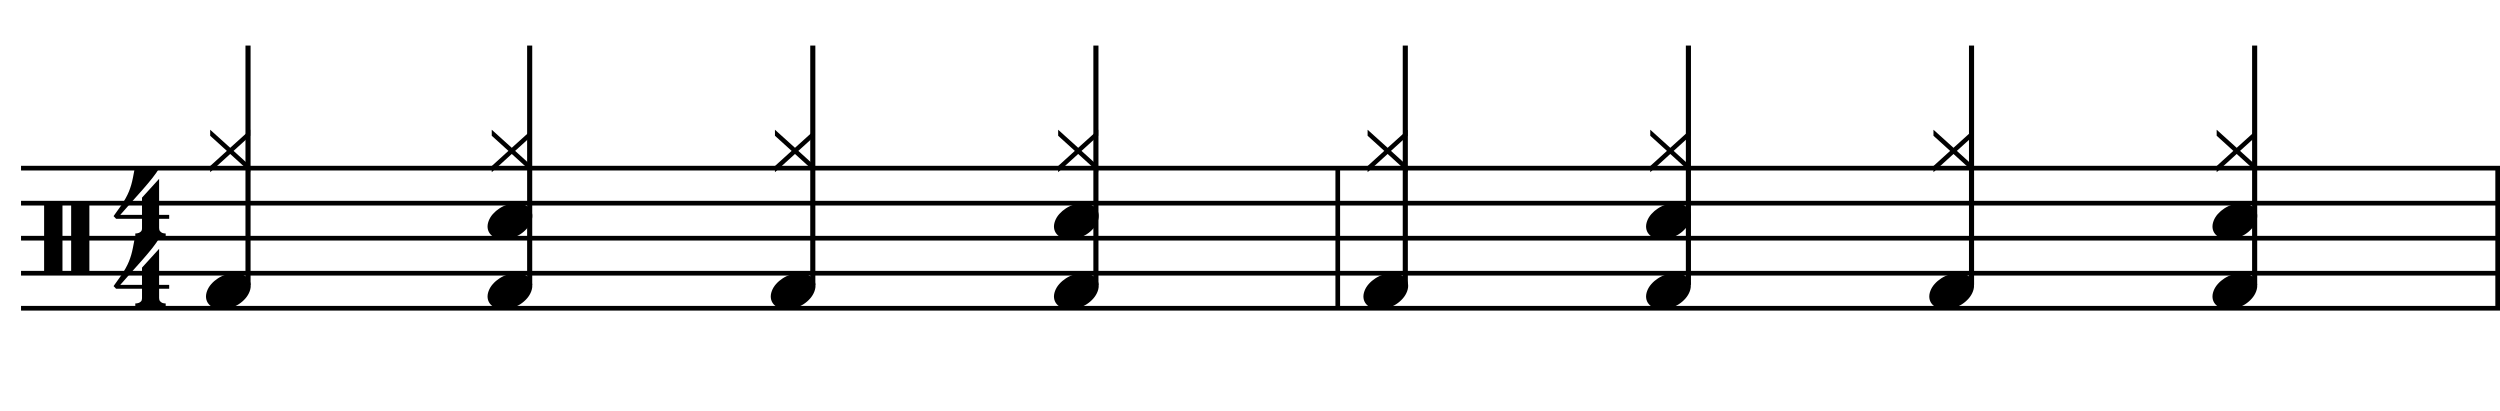 <?xml version="1.0" encoding="utf-8"?>
<!-- Generator: Adobe Illustrator 14.0.0, SVG Export Plug-In . SVG Version: 6.00 Build 43363)  -->
<!DOCTYPE svg PUBLIC "-//W3C//DTD SVG 1.1//EN" "http://www.w3.org/Graphics/SVG/1.1/DTD/svg11.dtd">
<svg version="1.1" xmlns="http://www.w3.org/2000/svg" xmlns:xlink="http://www.w3.org/1999/xlink" x="0px" y="0px"
	 width="548.72px" height="90.101px" viewBox="0 0 548.72 90.101" enable-background="new 0 0 548.72 90.101" xml:space="preserve">
<g id="Layer_1">
	<g>
		<path d="M34.923,63.378v2.029c0,0.309,0.072,0.543,0.215,0.707c0.143,0.164,0.308,0.287,0.492,0.369
			c0.226,0.082,0.472,0.123,0.738,0.123v0.8h-6.673v-0.8c0.266,0,0.512-0.041,0.738-0.123c0.184-0.061,0.354-0.168,0.507-0.322
			c0.153-0.154,0.23-0.385,0.23-0.691v-2.092h-5.689l-0.553-0.584c0.615-0.841,1.138-1.574,1.568-2.199
			c0.43-0.625,0.794-1.203,1.091-1.736c0.297-0.533,0.538-1.031,0.723-1.492s0.349-0.938,0.492-1.43
			c0.143-0.492,0.271-1.03,0.384-1.614c0.112-0.585,0.241-1.255,0.384-2.015h5.32c-0.308,0.596-0.784,1.297-1.43,2.107
			c-0.646,0.81-1.369,1.67-2.168,2.582c-0.8,0.912-1.63,1.846-2.491,2.799c-0.861,0.953-1.661,1.86-2.398,2.721h4.766v-3.781
			l3.751-4.121v7.902h2.214v0.861H34.923z"/>
	</g>
	<g>
		<path d="M34.923,48.018v2.03c0,0.308,0.072,0.543,0.215,0.707c0.143,0.165,0.308,0.288,0.492,0.37
			c0.226,0.081,0.472,0.123,0.738,0.123v0.799h-6.673v-0.799c0.266,0,0.512-0.042,0.738-0.123c0.184-0.062,0.354-0.17,0.507-0.323
			c0.153-0.154,0.23-0.385,0.23-0.692v-2.091h-5.689l-0.553-0.584c0.615-0.841,1.138-1.574,1.568-2.199
			c0.43-0.625,0.794-1.204,1.091-1.737c0.297-0.533,0.538-1.03,0.723-1.491c0.185-0.461,0.349-0.938,0.492-1.43
			c0.143-0.492,0.271-1.03,0.384-1.614c0.112-0.584,0.241-1.255,0.384-2.014h5.32c-0.308,0.595-0.784,1.297-1.43,2.106
			c-0.646,0.81-1.369,1.671-2.168,2.583c-0.8,0.912-1.63,1.845-2.491,2.798c-0.861,0.953-1.661,1.86-2.398,2.721h4.766v-3.782
			l3.751-4.121v7.903h2.214v0.861H34.923z"/>
	</g>
	
		<line fill="none" stroke="#000000" stroke-width="1.024" stroke-miterlimit="10" x1="293.623" y1="36.906" x2="293.623" y2="67.656"/>
	
		<line fill="none" stroke="#000000" stroke-width="1.024" stroke-miterlimit="10" x1="548.208" y1="36.906" x2="548.208" y2="67.656"/>
	
		<line fill="none" stroke="#000000" stroke-width="1.028" stroke-miterlimit="10" x1="4.616" y1="36.906" x2="548.72" y2="36.906"/>
	
		<line fill="none" stroke="#000000" stroke-width="1.028" stroke-miterlimit="10" x1="4.616" y1="44.594" x2="548.72" y2="44.594"/>
	
		<line fill="none" stroke="#000000" stroke-width="1.028" stroke-miterlimit="10" x1="4.616" y1="52.281" x2="548.72" y2="52.281"/>
	
		<line fill="none" stroke="#000000" stroke-width="1.028" stroke-miterlimit="10" x1="4.616" y1="59.968" x2="548.72" y2="59.968"/>
	
		<line fill="none" stroke="#000000" stroke-width="1.028" stroke-miterlimit="10" x1="4.616" y1="67.656" x2="548.72" y2="67.656"/>
	<line fill="none" stroke="#000000" stroke-width="1.121" stroke-miterlimit="10" x1="54.438" y1="62.531" x2="54.438" y2="10"/>
	<g>
		<path d="M46.132,37.79v-1.353l3.659-3.321l-3.659-3.321v-1.322l4.397,3.967l4.397-3.967v1.322l-3.659,3.321l3.659,3.321v1.353
			l-4.397-3.998L46.132,37.79z"/>
	</g>
	<g>
		<path d="M45.449,63.867c0.205-0.554,0.518-1.066,0.938-1.537c0.42-0.472,0.907-0.887,1.46-1.246
			c0.554-0.357,1.148-0.635,1.784-0.83c0.635-0.194,1.281-0.292,1.937-0.292c0.656,0,1.23,0.107,1.722,0.323
			c0.492,0.215,0.886,0.502,1.184,0.861c0.297,0.358,0.477,0.779,0.538,1.26c0.062,0.482-0.01,1-0.215,1.553
			c-0.206,0.554-0.518,1.071-0.938,1.553c-0.42,0.482-0.907,0.902-1.461,1.262c-0.553,0.357-1.158,0.635-1.814,0.83
			c-0.656,0.194-1.302,0.292-1.938,0.292c-0.656,0-1.225-0.108-1.707-0.323c-0.482-0.215-0.872-0.508-1.168-0.876
			c-0.297-0.369-0.477-0.795-0.538-1.276C45.172,64.937,45.244,64.42,45.449,63.867z"/>
	</g>
	<line fill="none" stroke="#000000" stroke-width="1.121" stroke-miterlimit="10" x1="116.258" y1="62.531" x2="116.258" y2="10"/>
	<g>
		<path d="M107.933,37.79v-1.353l3.659-3.321l-3.659-3.321v-1.322l4.397,3.967l4.397-3.967v1.322l-3.659,3.321l3.659,3.321v1.353
			l-4.397-3.998L107.933,37.79z"/>
	</g>
	<g>
		<path d="M107.25,48.507c0.205-0.554,0.518-1.066,0.938-1.538c0.42-0.471,0.907-0.886,1.46-1.245
			c0.554-0.358,1.148-0.635,1.784-0.831c0.635-0.194,1.281-0.292,1.937-0.292c0.656,0,1.23,0.107,1.722,0.323
			c0.492,0.215,0.886,0.503,1.184,0.861c0.297,0.359,0.477,0.779,0.538,1.261c0.062,0.482-0.01,0.999-0.215,1.553
			c-0.206,0.553-0.518,1.071-0.938,1.553c-0.42,0.481-0.907,0.902-1.461,1.261c-0.553,0.358-1.158,0.636-1.814,0.831
			c-0.656,0.193-1.302,0.291-1.938,0.291c-0.656,0-1.225-0.107-1.707-0.322c-0.482-0.215-0.872-0.508-1.168-0.877
			c-0.297-0.369-0.477-0.794-0.538-1.276C106.973,49.578,107.044,49.061,107.25,48.507z"/>
	</g>
	<g>
		<path d="M107.25,63.867c0.205-0.554,0.518-1.066,0.938-1.537c0.42-0.472,0.907-0.887,1.46-1.246
			c0.554-0.357,1.148-0.635,1.784-0.83c0.635-0.194,1.281-0.292,1.937-0.292c0.656,0,1.23,0.107,1.722,0.323
			c0.492,0.215,0.886,0.502,1.184,0.861c0.297,0.358,0.477,0.779,0.538,1.26c0.062,0.482-0.01,1-0.215,1.553
			c-0.206,0.554-0.518,1.071-0.938,1.553c-0.42,0.482-0.907,0.902-1.461,1.262c-0.553,0.357-1.158,0.635-1.814,0.83
			c-0.656,0.194-1.302,0.292-1.938,0.292c-0.656,0-1.225-0.108-1.707-0.323c-0.482-0.215-0.872-0.508-1.168-0.876
			c-0.297-0.369-0.477-0.795-0.538-1.276C106.973,64.937,107.044,64.42,107.25,63.867z"/>
	</g>
	<line fill="none" stroke="#000000" stroke-width="1.121" stroke-miterlimit="10" x1="178.399" y1="62.531" x2="178.399" y2="10"/>
	<g>
		<path d="M170.092,37.79v-1.353l3.659-3.321l-3.659-3.321v-1.322l4.397,3.967l4.397-3.967v1.322l-3.659,3.321l3.659,3.321v1.353
			l-4.397-3.998L170.092,37.79z"/>
	</g>
	<g>
		<path d="M169.409,63.867c0.205-0.554,0.518-1.066,0.938-1.537c0.42-0.472,0.907-0.887,1.46-1.246
			c0.554-0.357,1.148-0.635,1.784-0.83c0.635-0.194,1.281-0.292,1.937-0.292c0.656,0,1.23,0.107,1.722,0.323
			c0.492,0.215,0.886,0.502,1.184,0.861c0.297,0.358,0.477,0.779,0.538,1.26c0.062,0.482-0.01,1-0.215,1.553
			c-0.206,0.554-0.518,1.071-0.938,1.553c-0.42,0.482-0.907,0.902-1.461,1.262c-0.553,0.357-1.158,0.635-1.814,0.83
			c-0.656,0.194-1.302,0.292-1.938,0.292c-0.656,0-1.225-0.108-1.707-0.323c-0.482-0.215-0.872-0.508-1.168-0.876
			c-0.297-0.369-0.477-0.795-0.538-1.276C169.132,64.937,169.204,64.42,169.409,63.867z"/>
	</g>
	<line fill="none" stroke="#000000" stroke-width="1.121" stroke-miterlimit="10" x1="240.54" y1="62.531" x2="240.54" y2="10"/>
	<g>
		<path d="M232.252,37.79v-1.353l3.659-3.321l-3.659-3.321v-1.322l4.397,3.967l4.397-3.967v1.322l-3.659,3.321l3.659,3.321v1.353
			l-4.397-3.998L232.252,37.79z"/>
	</g>
	<g>
		<path d="M231.569,48.507c0.205-0.554,0.518-1.066,0.938-1.538c0.42-0.471,0.907-0.886,1.46-1.245
			c0.554-0.358,1.148-0.635,1.784-0.831c0.635-0.194,1.281-0.292,1.937-0.292c0.656,0,1.23,0.107,1.722,0.323
			c0.492,0.215,0.886,0.503,1.184,0.861c0.297,0.359,0.477,0.779,0.538,1.261c0.062,0.482-0.01,0.999-0.215,1.553
			c-0.206,0.553-0.518,1.071-0.938,1.553c-0.42,0.481-0.907,0.902-1.461,1.261c-0.553,0.358-1.158,0.636-1.814,0.831
			c-0.656,0.193-1.302,0.291-1.938,0.291c-0.656,0-1.225-0.107-1.707-0.322c-0.482-0.215-0.872-0.508-1.168-0.877
			c-0.297-0.369-0.477-0.794-0.538-1.276C231.292,49.578,231.364,49.061,231.569,48.507z"/>
	</g>
	<g>
		<path d="M231.569,63.867c0.205-0.554,0.518-1.066,0.938-1.537c0.42-0.472,0.907-0.887,1.46-1.246
			c0.554-0.357,1.148-0.635,1.784-0.83c0.635-0.194,1.281-0.292,1.937-0.292c0.656,0,1.23,0.107,1.722,0.323
			c0.492,0.215,0.886,0.502,1.184,0.861c0.297,0.358,0.477,0.779,0.538,1.26c0.062,0.482-0.01,1-0.215,1.553
			c-0.206,0.554-0.518,1.071-0.938,1.553c-0.42,0.482-0.907,0.902-1.461,1.262c-0.553,0.357-1.158,0.635-1.814,0.83
			c-0.656,0.194-1.302,0.292-1.938,0.292c-0.656,0-1.225-0.108-1.707-0.323c-0.482-0.215-0.872-0.508-1.168-0.876
			c-0.297-0.369-0.477-0.795-0.538-1.276C231.292,64.937,231.364,64.42,231.569,63.867z"/>
	</g>
	<line fill="none" stroke="#000000" stroke-width="1.121" stroke-miterlimit="10" x1="308.446" y1="62.531" x2="308.446" y2="10"/>
	<g>
		<path d="M300.172,37.79v-1.353l3.659-3.321l-3.659-3.321v-1.322l4.396,3.967l4.397-3.967v1.322l-3.659,3.321l3.659,3.321v1.353
			l-4.397-3.998L300.172,37.79z"/>
	</g>
	<g>
		<path d="M299.49,63.867c0.204-0.554,0.518-1.066,0.938-1.537c0.42-0.472,0.907-0.887,1.461-1.246
			c0.554-0.357,1.147-0.635,1.783-0.83c0.636-0.194,1.281-0.292,1.938-0.292s1.23,0.107,1.722,0.323
			c0.492,0.215,0.887,0.502,1.185,0.861c0.297,0.358,0.477,0.779,0.538,1.26c0.062,0.482-0.011,1-0.216,1.553
			c-0.205,0.554-0.518,1.071-0.938,1.553c-0.421,0.482-0.907,0.902-1.461,1.262c-0.554,0.357-1.158,0.635-1.814,0.83
			c-0.656,0.194-1.302,0.292-1.937,0.292c-0.656,0-1.226-0.108-1.707-0.323s-0.871-0.508-1.168-0.876
			c-0.298-0.369-0.478-0.795-0.539-1.276C299.213,64.937,299.285,64.42,299.49,63.867z"/>
	</g>
	<line fill="none" stroke="#000000" stroke-width="1.121" stroke-miterlimit="10" x1="370.586" y1="62.531" x2="370.586" y2="10"/>
	<g>
		<path d="M362.213,37.79v-1.353l3.659-3.321l-3.659-3.321v-1.322l4.396,3.967l4.397-3.967v1.322l-3.659,3.321l3.659,3.321v1.353
			l-4.397-3.998L362.213,37.79z"/>
	</g>
	<g>
		<path d="M361.529,48.507c0.204-0.554,0.518-1.066,0.938-1.538c0.42-0.471,0.907-0.886,1.461-1.245
			c0.554-0.358,1.147-0.635,1.783-0.831c0.636-0.194,1.281-0.292,1.938-0.292s1.23,0.107,1.722,0.323
			c0.492,0.215,0.887,0.503,1.185,0.861c0.297,0.359,0.477,0.779,0.538,1.261c0.062,0.482-0.011,0.999-0.216,1.553
			c-0.205,0.553-0.518,1.071-0.938,1.553c-0.421,0.481-0.907,0.902-1.461,1.261s-1.158,0.636-1.814,0.831
			c-0.656,0.193-1.302,0.291-1.937,0.291c-0.656,0-1.226-0.107-1.707-0.322s-0.871-0.508-1.168-0.877
			c-0.298-0.369-0.478-0.794-0.539-1.276C361.252,49.578,361.324,49.061,361.529,48.507z"/>
	</g>
	<g>
		<path d="M361.529,63.867c0.204-0.554,0.518-1.066,0.938-1.537c0.42-0.472,0.907-0.887,1.461-1.246
			c0.554-0.357,1.147-0.635,1.783-0.83c0.636-0.194,1.281-0.292,1.938-0.292s1.23,0.107,1.722,0.323
			c0.492,0.215,0.887,0.502,1.185,0.861c0.297,0.358,0.477,0.779,0.538,1.26c0.062,0.482-0.011,1-0.216,1.553
			c-0.205,0.554-0.518,1.071-0.938,1.553c-0.421,0.482-0.907,0.902-1.461,1.262c-0.554,0.357-1.158,0.635-1.814,0.83
			c-0.656,0.194-1.302,0.292-1.937,0.292c-0.656,0-1.226-0.108-1.707-0.323s-0.871-0.508-1.168-0.876
			c-0.298-0.369-0.478-0.795-0.539-1.276C361.252,64.937,361.324,64.42,361.529,63.867z"/>
	</g>
	<line fill="none" stroke="#000000" stroke-width="1.121" stroke-miterlimit="10" x1="432.727" y1="62.531" x2="432.727" y2="10"/>
	<g>
		<path d="M424.373,37.79v-1.353l3.659-3.321l-3.659-3.321v-1.322l4.396,3.967l4.397-3.967v1.322l-3.659,3.321l3.659,3.321v1.353
			l-4.397-3.998L424.373,37.79z"/>
	</g>
	<g>
		<path d="M423.689,63.867c0.204-0.554,0.518-1.066,0.938-1.537c0.42-0.472,0.907-0.887,1.461-1.246
			c0.554-0.357,1.147-0.635,1.783-0.83c0.636-0.194,1.281-0.292,1.938-0.292s1.23,0.107,1.722,0.323
			c0.492,0.215,0.887,0.502,1.185,0.861c0.297,0.358,0.477,0.779,0.538,1.26c0.062,0.482-0.011,1-0.216,1.553
			c-0.205,0.554-0.518,1.071-0.938,1.553c-0.421,0.482-0.907,0.902-1.461,1.262c-0.554,0.357-1.158,0.635-1.814,0.83
			c-0.656,0.194-1.302,0.292-1.937,0.292c-0.656,0-1.226-0.108-1.707-0.323s-0.871-0.508-1.168-0.876
			c-0.298-0.369-0.478-0.795-0.539-1.276C423.413,64.937,423.484,64.42,423.689,63.867z"/>
	</g>
	<line fill="none" stroke="#000000" stroke-width="1.121" stroke-miterlimit="10" x1="494.868" y1="62.531" x2="494.868" y2="10"/>
	<g>
		<path d="M486.533,37.79v-1.353l3.659-3.321l-3.659-3.321v-1.322l4.396,3.967l4.397-3.967v1.322l-3.659,3.321l3.659,3.321v1.353
			l-4.397-3.998L486.533,37.79z"/>
	</g>
	<g>
		<path d="M485.849,48.507c0.204-0.554,0.518-1.066,0.938-1.538c0.42-0.471,0.907-0.886,1.461-1.245
			c0.554-0.358,1.147-0.635,1.783-0.831c0.636-0.194,1.281-0.292,1.938-0.292s1.23,0.107,1.722,0.323
			c0.492,0.215,0.887,0.503,1.185,0.861c0.297,0.359,0.477,0.779,0.538,1.261c0.062,0.482-0.011,0.999-0.216,1.553
			c-0.205,0.553-0.518,1.071-0.938,1.553c-0.421,0.481-0.907,0.902-1.461,1.261s-1.158,0.636-1.814,0.831
			c-0.656,0.193-1.302,0.291-1.937,0.291c-0.656,0-1.226-0.107-1.707-0.322s-0.871-0.508-1.168-0.877
			c-0.298-0.369-0.478-0.794-0.539-1.276C485.573,49.578,485.644,49.061,485.849,48.507z"/>
	</g>
	<g>
		<path d="M485.849,63.867c0.204-0.554,0.518-1.066,0.938-1.537c0.42-0.472,0.907-0.887,1.461-1.246
			c0.554-0.357,1.147-0.635,1.783-0.83c0.636-0.194,1.281-0.292,1.938-0.292s1.23,0.107,1.722,0.323
			c0.492,0.215,0.887,0.502,1.185,0.861c0.297,0.358,0.477,0.779,0.538,1.26c0.062,0.482-0.011,1-0.216,1.553
			c-0.205,0.554-0.518,1.071-0.938,1.553c-0.421,0.482-0.907,0.902-1.461,1.262c-0.554,0.357-1.158,0.635-1.814,0.83
			c-0.656,0.194-1.302,0.292-1.937,0.292c-0.656,0-1.226-0.108-1.707-0.323s-0.871-0.508-1.168-0.876
			c-0.298-0.369-0.478-0.795-0.539-1.276C485.573,64.937,485.644,64.42,485.849,63.867z"/>
	</g>
</g>
<g id="en-us">
	<g>
		<path d="M9.683,44.44h4.028v15.683H9.683V44.44z M15.618,44.44h3.998v15.683h-3.998V44.44z"/>
	</g>
</g>
</svg>
